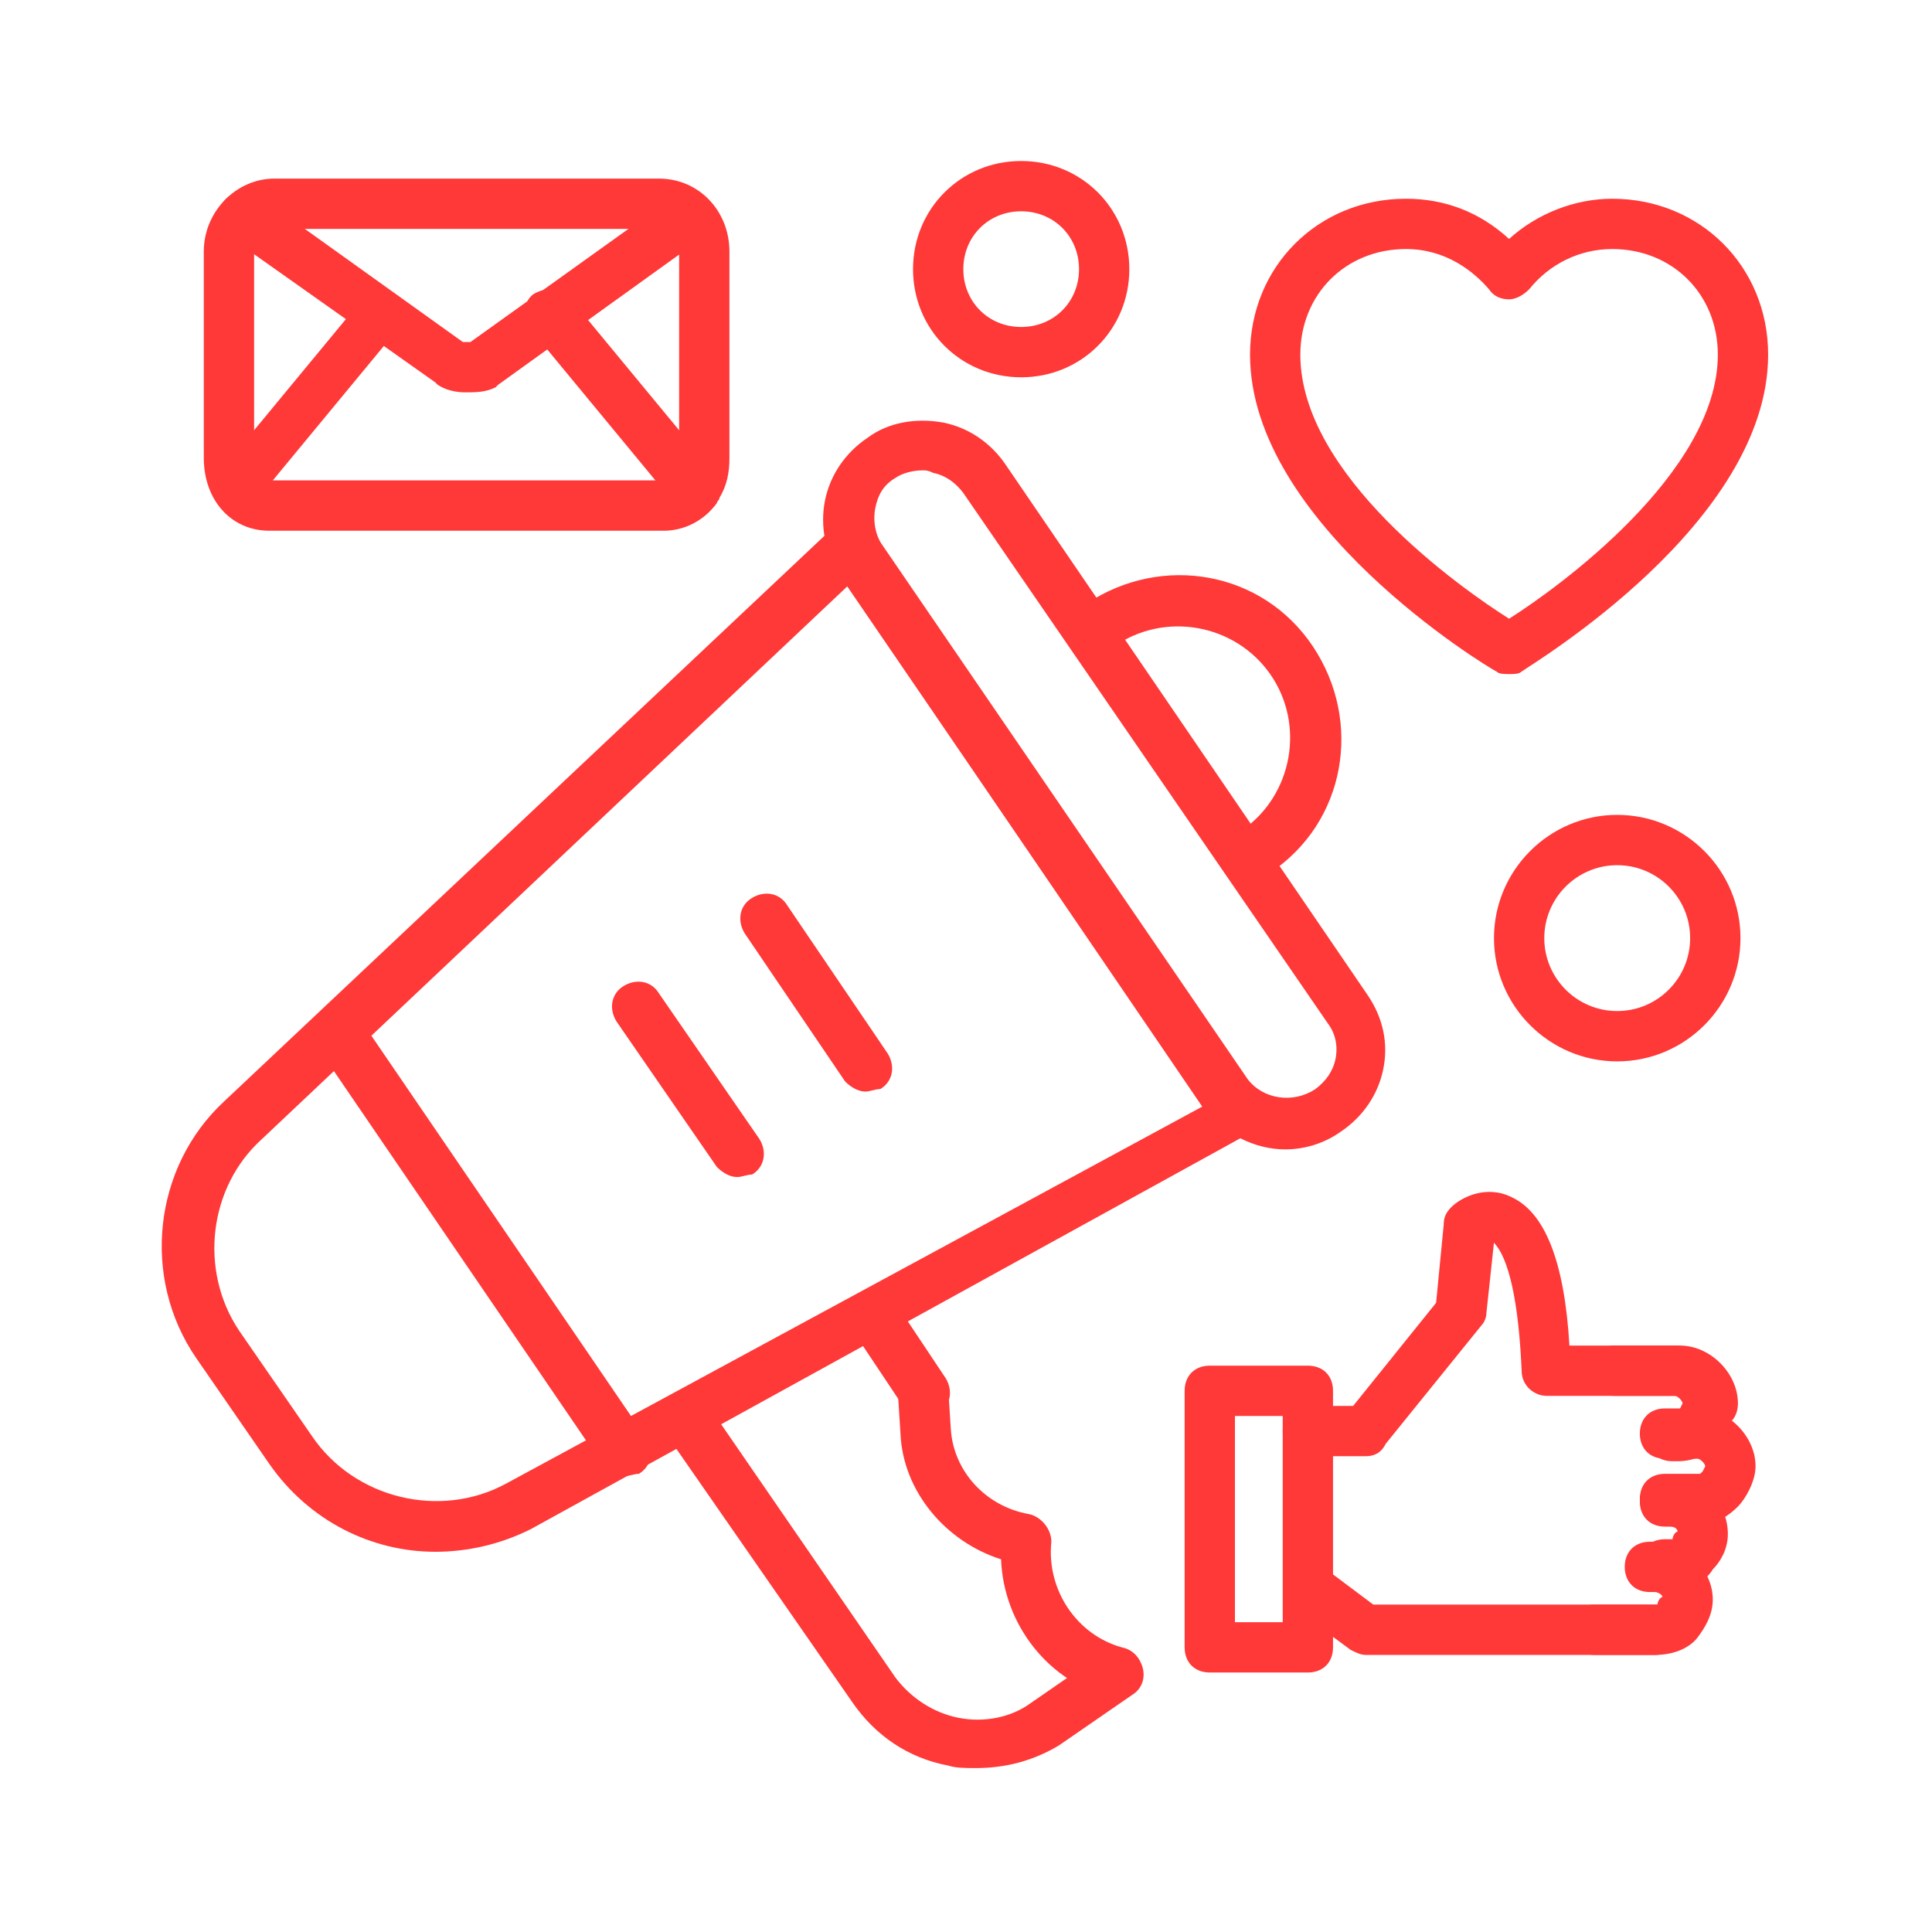 <svg xmlns="http://www.w3.org/2000/svg" width="60" height="60" viewBox="0 0 60 60" fill="none"><path d="M40.617 51.941H37.571C37.102 51.941 36.79 51.629 36.79 51.16V43.193C36.79 42.724 37.102 42.412 37.571 42.412H40.617C41.086 42.412 41.398 42.724 41.398 43.193V51.16C41.398 51.629 41.086 51.941 40.617 51.941ZM38.352 50.379H39.836V43.974H38.352V50.379Z" fill="#FF3838"></path><path d="M51.395 51.395H42.413C42.257 51.395 42.101 51.316 41.945 51.238L40.148 49.91C39.836 49.676 39.758 49.13 39.992 48.817C40.227 48.505 40.773 48.426 41.086 48.661L42.648 49.832H51.395C51.864 49.832 52.176 50.145 52.176 50.614C52.176 51.082 51.864 51.395 51.395 51.395ZM42.413 45.224H40.617C40.148 45.224 39.836 44.912 39.836 44.443C39.836 43.974 40.148 43.662 40.617 43.662H42.023L44.6 40.46L44.835 38.039C44.835 37.804 44.913 37.648 45.069 37.492C45.381 37.179 46.162 36.789 46.944 37.179C47.959 37.648 48.584 39.132 48.74 41.788H52.176C53.114 41.788 53.973 42.647 53.973 43.584C53.973 44.053 53.66 44.365 53.192 44.365C52.723 44.365 52.411 44.053 52.411 43.584C52.411 43.506 52.255 43.35 52.176 43.35H48.037C47.646 43.35 47.256 43.037 47.256 42.569C47.1 38.976 46.397 38.663 46.397 38.585L46.162 40.772C46.162 40.928 46.084 41.085 46.006 41.163L43.038 44.834C42.882 45.146 42.648 45.224 42.413 45.224Z" fill="#FF3838"></path><path d="M52.098 45.38H51.942C51.473 45.38 51.161 45.068 51.161 44.599C51.161 44.131 51.473 43.818 51.942 43.818H52.176V43.74L52.254 43.584C52.254 43.506 52.098 43.35 52.02 43.35H50.145C49.677 43.35 49.364 43.037 49.364 42.569C49.364 42.1 49.677 41.788 50.145 41.788H52.02C52.957 41.788 53.816 42.647 53.816 43.584C53.816 44.053 53.582 44.521 53.348 44.756C53.113 45.146 52.645 45.38 52.098 45.38Z" fill="#FF3838"></path><path d="M52.801 47.333H51.708C51.239 47.333 50.927 47.021 50.927 46.552C50.927 46.083 51.239 45.771 51.708 45.771H52.801L52.879 45.693L52.958 45.537C52.958 45.459 52.801 45.302 52.723 45.302H51.708C51.239 45.302 50.927 44.99 50.927 44.521C50.927 44.053 51.239 43.74 51.708 43.74H52.723C53.66 43.74 54.52 44.599 54.52 45.537C54.52 46.005 54.207 46.552 53.973 46.786C53.739 47.021 53.348 47.333 52.801 47.333Z" fill="#FF3838"></path><path d="M51.864 49.364H51.708C51.239 49.364 50.927 49.051 50.927 48.583C50.927 48.114 51.239 47.802 51.708 47.802H51.942C51.942 47.724 52.02 47.567 52.098 47.567C52.098 47.489 52.02 47.411 51.864 47.411H51.708C51.239 47.411 50.927 47.099 50.927 46.63C50.927 46.161 51.239 45.849 51.708 45.849H52.02C52.958 46.005 53.66 46.708 53.66 47.645C53.66 48.114 53.426 48.505 53.192 48.739C52.958 49.13 52.489 49.364 51.864 49.364Z" fill="#FF3838"></path><path d="M51.396 51.395H49.521C49.053 51.395 48.74 51.082 48.74 50.614C48.74 50.145 49.053 49.832 49.521 49.832H51.474C51.474 49.754 51.552 49.598 51.63 49.598C51.63 49.52 51.474 49.442 51.396 49.442H51.239C50.771 49.442 50.458 49.13 50.458 48.661C50.458 48.192 50.771 47.88 51.239 47.88H51.396C52.333 47.88 53.192 48.739 53.192 49.676C53.192 50.145 52.958 50.535 52.724 50.848C52.489 51.16 52.02 51.395 51.396 51.395ZM20.622 16.482H8.36C7.188 16.482 6.329 15.544 6.329 14.216V7.812C6.329 6.562 7.344 5.547 8.516 5.547H20.466C21.716 5.547 22.653 6.562 22.653 7.812V14.216C22.653 14.685 22.575 15.076 22.341 15.466C22.341 15.544 22.262 15.544 22.262 15.622C21.872 16.169 21.247 16.482 20.622 16.482ZM8.516 7.109C8.204 7.109 7.891 7.421 7.891 7.812V14.216C7.891 14.607 8.126 14.919 8.36 14.919H20.622C20.7 14.919 20.857 14.841 20.935 14.763C21.013 14.607 21.091 14.451 21.091 14.216V7.812C21.091 7.421 20.857 7.109 20.466 7.109H8.516Z" fill="#FF3838"></path><path d="M14.453 12.185C14.14 12.185 13.828 12.107 13.594 11.951L13.515 11.873L7.111 7.343C6.798 7.109 6.72 6.64 6.955 6.249C7.189 5.937 7.658 5.859 8.048 6.093L14.375 10.623H14.609L20.935 6.093C21.248 5.859 21.794 5.937 22.029 6.249C22.263 6.64 22.185 7.109 21.873 7.343L15.468 11.951L15.39 12.029C15.078 12.185 14.765 12.185 14.453 12.185Z" fill="#FF3838"></path><path d="M21.559 15.934C21.325 15.934 21.091 15.856 20.935 15.622L16.483 10.233C16.17 9.92 16.248 9.374 16.561 9.139C16.951 8.905 17.42 8.905 17.732 9.296L22.184 14.685C22.497 14.997 22.419 15.544 22.106 15.778C21.95 15.856 21.716 15.934 21.559 15.934ZM7.344 15.934C7.188 15.934 6.954 15.856 6.876 15.778C6.563 15.466 6.485 14.997 6.798 14.685L11.25 9.296C11.484 8.905 11.953 8.905 12.265 9.139C12.577 9.452 12.655 9.92 12.343 10.233L7.891 15.622C7.813 15.856 7.579 15.934 7.344 15.934ZM13.515 48.192C11.562 48.192 9.609 47.255 8.36 45.458L6.095 42.178C4.376 39.678 4.767 36.242 6.954 34.211L25.855 16.403C26.012 16.247 26.246 16.169 26.48 16.169C26.714 16.169 26.949 16.325 27.027 16.481L39.055 34.133C39.211 34.289 39.211 34.523 39.133 34.758C39.055 34.992 38.977 35.148 38.743 35.227L16.483 47.489C15.545 47.958 14.53 48.192 13.515 48.192ZM26.324 18.2L8.125 35.383C6.485 36.867 6.173 39.444 7.422 41.319L9.688 44.599C11.015 46.552 13.671 47.176 15.702 46.083L37.337 34.367L26.324 18.2Z" fill="#FF3838"></path><path d="M39.914 35.695C38.977 35.695 38.04 35.227 37.415 34.446L26.09 17.887C25.621 17.184 25.465 16.325 25.621 15.544C25.777 14.763 26.246 14.06 26.949 13.592C27.574 13.123 28.433 12.967 29.292 13.123C30.073 13.279 30.776 13.748 31.245 14.451L42.492 30.931C42.96 31.634 43.117 32.415 42.96 33.196C42.804 33.977 42.336 34.68 41.633 35.149C41.086 35.539 40.461 35.695 39.914 35.695ZM28.667 14.607C28.355 14.607 28.042 14.685 27.808 14.841C27.418 15.076 27.261 15.388 27.183 15.779C27.105 16.169 27.183 16.638 27.418 16.95L38.743 33.508C39.211 34.133 40.149 34.289 40.852 33.821C41.164 33.587 41.398 33.274 41.476 32.884C41.554 32.493 41.476 32.102 41.242 31.79L29.917 15.31C29.683 14.998 29.37 14.763 28.98 14.685C28.823 14.607 28.745 14.607 28.667 14.607Z" fill="#FF3838"></path><path d="M38.977 27.182C38.743 27.182 38.508 27.026 38.352 26.87C38.118 26.479 38.196 26.011 38.586 25.776C40.148 24.683 40.539 22.496 39.446 20.934C38.352 19.372 36.165 18.981 34.603 20.075C34.212 20.309 33.744 20.231 33.51 19.84C33.275 19.45 33.353 18.981 33.744 18.747C36.087 17.185 39.211 17.731 40.773 20.075C42.335 22.418 41.789 25.542 39.446 27.104C39.289 27.104 39.133 27.182 38.977 27.182ZM30.307 54.909C29.995 54.909 29.682 54.909 29.448 54.831C28.198 54.597 27.183 53.894 26.48 52.879L20.622 44.443C20.388 44.053 20.466 43.584 20.857 43.35C21.247 43.115 21.716 43.194 21.95 43.584L27.808 52.097C28.276 52.722 28.979 53.191 29.761 53.347C30.541 53.503 31.401 53.347 32.026 52.879L34.291 51.316C34.681 51.082 35.15 51.16 35.384 51.551C35.618 51.941 35.54 52.41 35.15 52.644L32.885 54.206C32.104 54.675 31.244 54.909 30.307 54.909ZM28.667 43.975C28.433 43.975 28.198 43.818 28.042 43.662L26.48 41.319C26.246 40.928 26.324 40.46 26.714 40.226C27.105 39.991 27.573 40.069 27.808 40.46L29.37 42.803C29.604 43.194 29.526 43.662 29.136 43.897C28.979 43.897 28.823 43.975 28.667 43.975ZM19.372 45.849C19.138 45.849 18.904 45.693 18.748 45.537L9.844 32.493C9.609 32.103 9.688 31.634 10.078 31.4C10.469 31.165 10.937 31.244 11.171 31.634L20.076 44.678C20.31 45.068 20.232 45.537 19.841 45.771C19.685 45.771 19.529 45.849 19.372 45.849Z" fill="#FF3838"></path><path d="M34.76 52.722H34.525C32.573 52.254 31.167 50.457 31.089 48.426C29.37 47.88 28.043 46.318 27.965 44.521L27.886 43.271C27.886 42.803 28.199 42.49 28.589 42.412C29.058 42.412 29.37 42.725 29.448 43.115L29.527 44.365C29.605 45.693 30.62 46.786 31.948 47.02C32.338 47.099 32.651 47.489 32.651 47.88C32.495 49.364 33.432 50.77 34.838 51.16C35.228 51.238 35.463 51.551 35.463 51.941C35.463 52.41 35.228 52.722 34.76 52.722ZM22.888 36.554C22.653 36.554 22.419 36.398 22.263 36.242L19.139 31.712C18.904 31.321 18.982 30.853 19.373 30.618C19.764 30.384 20.232 30.462 20.466 30.853L23.591 35.383C23.825 35.773 23.747 36.242 23.356 36.476C23.2 36.476 23.044 36.554 22.888 36.554ZM26.871 33.899C26.637 33.899 26.402 33.743 26.246 33.586L23.122 28.978C22.888 28.588 22.966 28.119 23.356 27.885C23.747 27.65 24.215 27.729 24.45 28.119L27.574 32.727C27.808 33.118 27.73 33.586 27.34 33.821C27.183 33.821 27.027 33.899 26.871 33.899ZM46.866 20.933C46.71 20.933 46.553 20.933 46.475 20.855C46.163 20.699 38.821 16.247 38.821 11.014C38.821 8.28 40.93 6.172 43.664 6.172C44.835 6.172 45.929 6.562 46.866 7.421C47.725 6.64 48.897 6.172 50.068 6.172C52.802 6.172 54.911 8.28 54.911 11.014C54.911 16.247 47.569 20.621 47.256 20.855C47.178 20.933 47.022 20.933 46.866 20.933ZM43.664 7.734C41.789 7.734 40.383 9.14 40.383 11.014C40.383 14.763 45.382 18.278 46.866 19.215C48.35 18.278 53.349 14.685 53.349 11.014C53.349 9.14 51.943 7.734 50.068 7.734C49.053 7.734 48.116 8.202 47.491 8.983C47.334 9.14 47.1 9.296 46.866 9.296C46.632 9.296 46.397 9.218 46.241 8.983C45.772 8.437 44.913 7.734 43.664 7.734ZM50.224 32.962C48.116 32.962 46.397 31.243 46.397 29.134C46.397 27.026 48.116 25.307 50.224 25.307C52.333 25.307 54.052 27.026 54.052 29.134C54.052 31.243 52.333 32.962 50.224 32.962ZM50.224 26.869C48.975 26.869 47.959 27.885 47.959 29.134C47.959 30.384 48.975 31.399 50.224 31.399C51.474 31.399 52.489 30.384 52.489 29.134C52.489 27.885 51.474 26.869 50.224 26.869ZM31.713 11.717C29.839 11.717 28.355 10.233 28.355 8.359C28.355 6.484 29.839 5 31.713 5C33.588 5 35.072 6.484 35.072 8.359C35.072 10.233 33.588 11.717 31.713 11.717ZM31.713 6.562C30.698 6.562 29.917 7.343 29.917 8.359C29.917 9.374 30.698 10.155 31.713 10.155C32.729 10.155 33.51 9.374 33.51 8.359C33.51 7.343 32.729 6.562 31.713 6.562Z" fill="#FF3838"></path></svg>